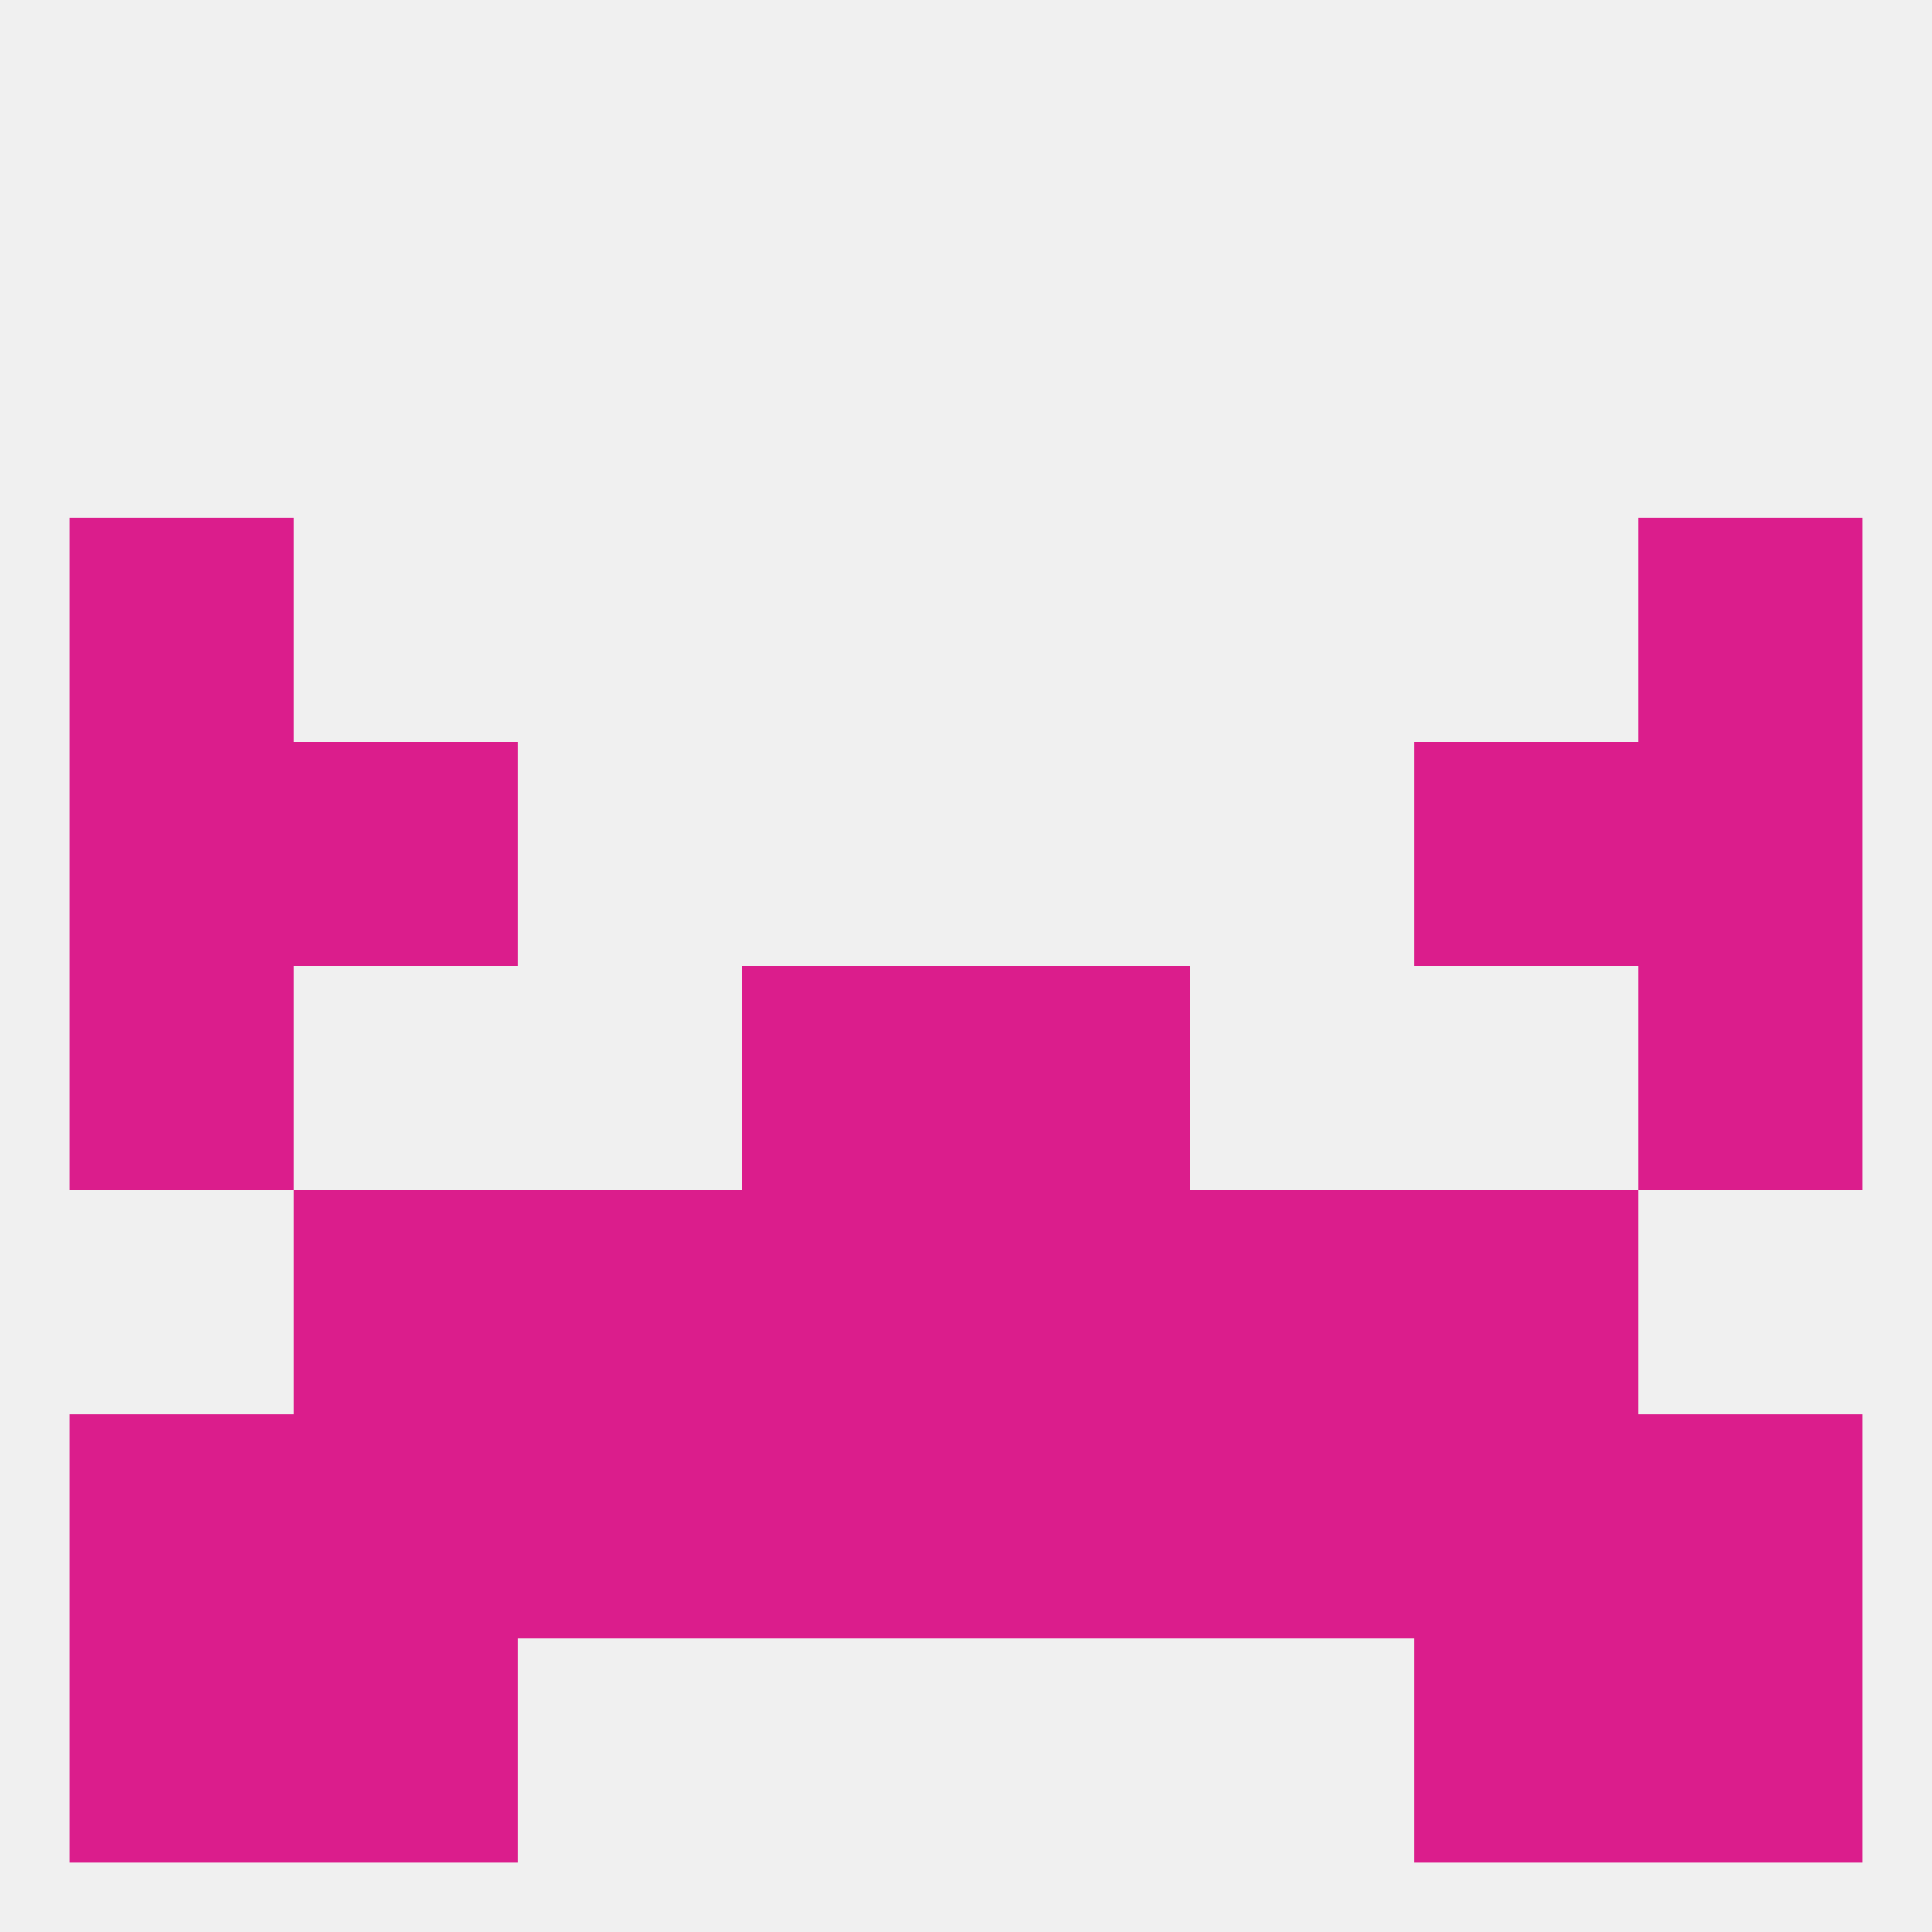 
<!--   <?xml version="1.0"?> -->
<svg version="1.1" baseprofile="full" xmlns="http://www.w3.org/2000/svg" xmlns:xlink="http://www.w3.org/1999/xlink" xmlns:ev="http://www.w3.org/2001/xml-events" width="250" height="250" viewBox="0 0 250 250" >
	<rect width="100%" height="100%" fill="rgba(240,240,240,255)"/>

	<rect x="67" y="154" width="29" height="29" fill="rgba(219,29,140,255)"/>
	<rect x="154" y="154" width="29" height="29" fill="rgba(219,29,140,255)"/>
	<rect x="38" y="154" width="29" height="29" fill="rgba(219,29,140,255)"/>
	<rect x="183" y="154" width="29" height="29" fill="rgba(219,29,140,255)"/>
	<rect x="96" y="154" width="29" height="29" fill="rgba(219,29,140,255)"/>
	<rect x="125" y="154" width="29" height="29" fill="rgba(219,29,140,255)"/>
	<rect x="96" y="183" width="29" height="29" fill="rgba(219,29,140,255)"/>
	<rect x="125" y="183" width="29" height="29" fill="rgba(219,29,140,255)"/>
	<rect x="9" y="183" width="29" height="29" fill="rgba(219,29,140,255)"/>
	<rect x="212" y="183" width="29" height="29" fill="rgba(219,29,140,255)"/>
	<rect x="67" y="183" width="29" height="29" fill="rgba(219,29,140,255)"/>
	<rect x="154" y="183" width="29" height="29" fill="rgba(219,29,140,255)"/>
	<rect x="38" y="183" width="29" height="29" fill="rgba(219,29,140,255)"/>
	<rect x="183" y="183" width="29" height="29" fill="rgba(219,29,140,255)"/>
	<rect x="212" y="212" width="29" height="29" fill="rgba(219,29,140,255)"/>
	<rect x="38" y="212" width="29" height="29" fill="rgba(219,29,140,255)"/>
	<rect x="183" y="212" width="29" height="29" fill="rgba(219,29,140,255)"/>
	<rect x="9" y="212" width="29" height="29" fill="rgba(219,29,140,255)"/>
	<rect x="212" y="125" width="29" height="29" fill="rgba(219,29,140,255)"/>
	<rect x="96" y="125" width="29" height="29" fill="rgba(219,29,140,255)"/>
	<rect x="125" y="125" width="29" height="29" fill="rgba(219,29,140,255)"/>
	<rect x="9" y="125" width="29" height="29" fill="rgba(219,29,140,255)"/>
	<rect x="9" y="96" width="29" height="29" fill="rgba(219,29,140,255)"/>
	<rect x="212" y="96" width="29" height="29" fill="rgba(219,29,140,255)"/>
	<rect x="38" y="96" width="29" height="29" fill="rgba(219,29,140,255)"/>
	<rect x="183" y="96" width="29" height="29" fill="rgba(219,29,140,255)"/>
	<rect x="9" y="67" width="29" height="29" fill="rgba(219,29,140,255)"/>
	<rect x="212" y="67" width="29" height="29" fill="rgba(219,29,140,255)"/>
</svg>